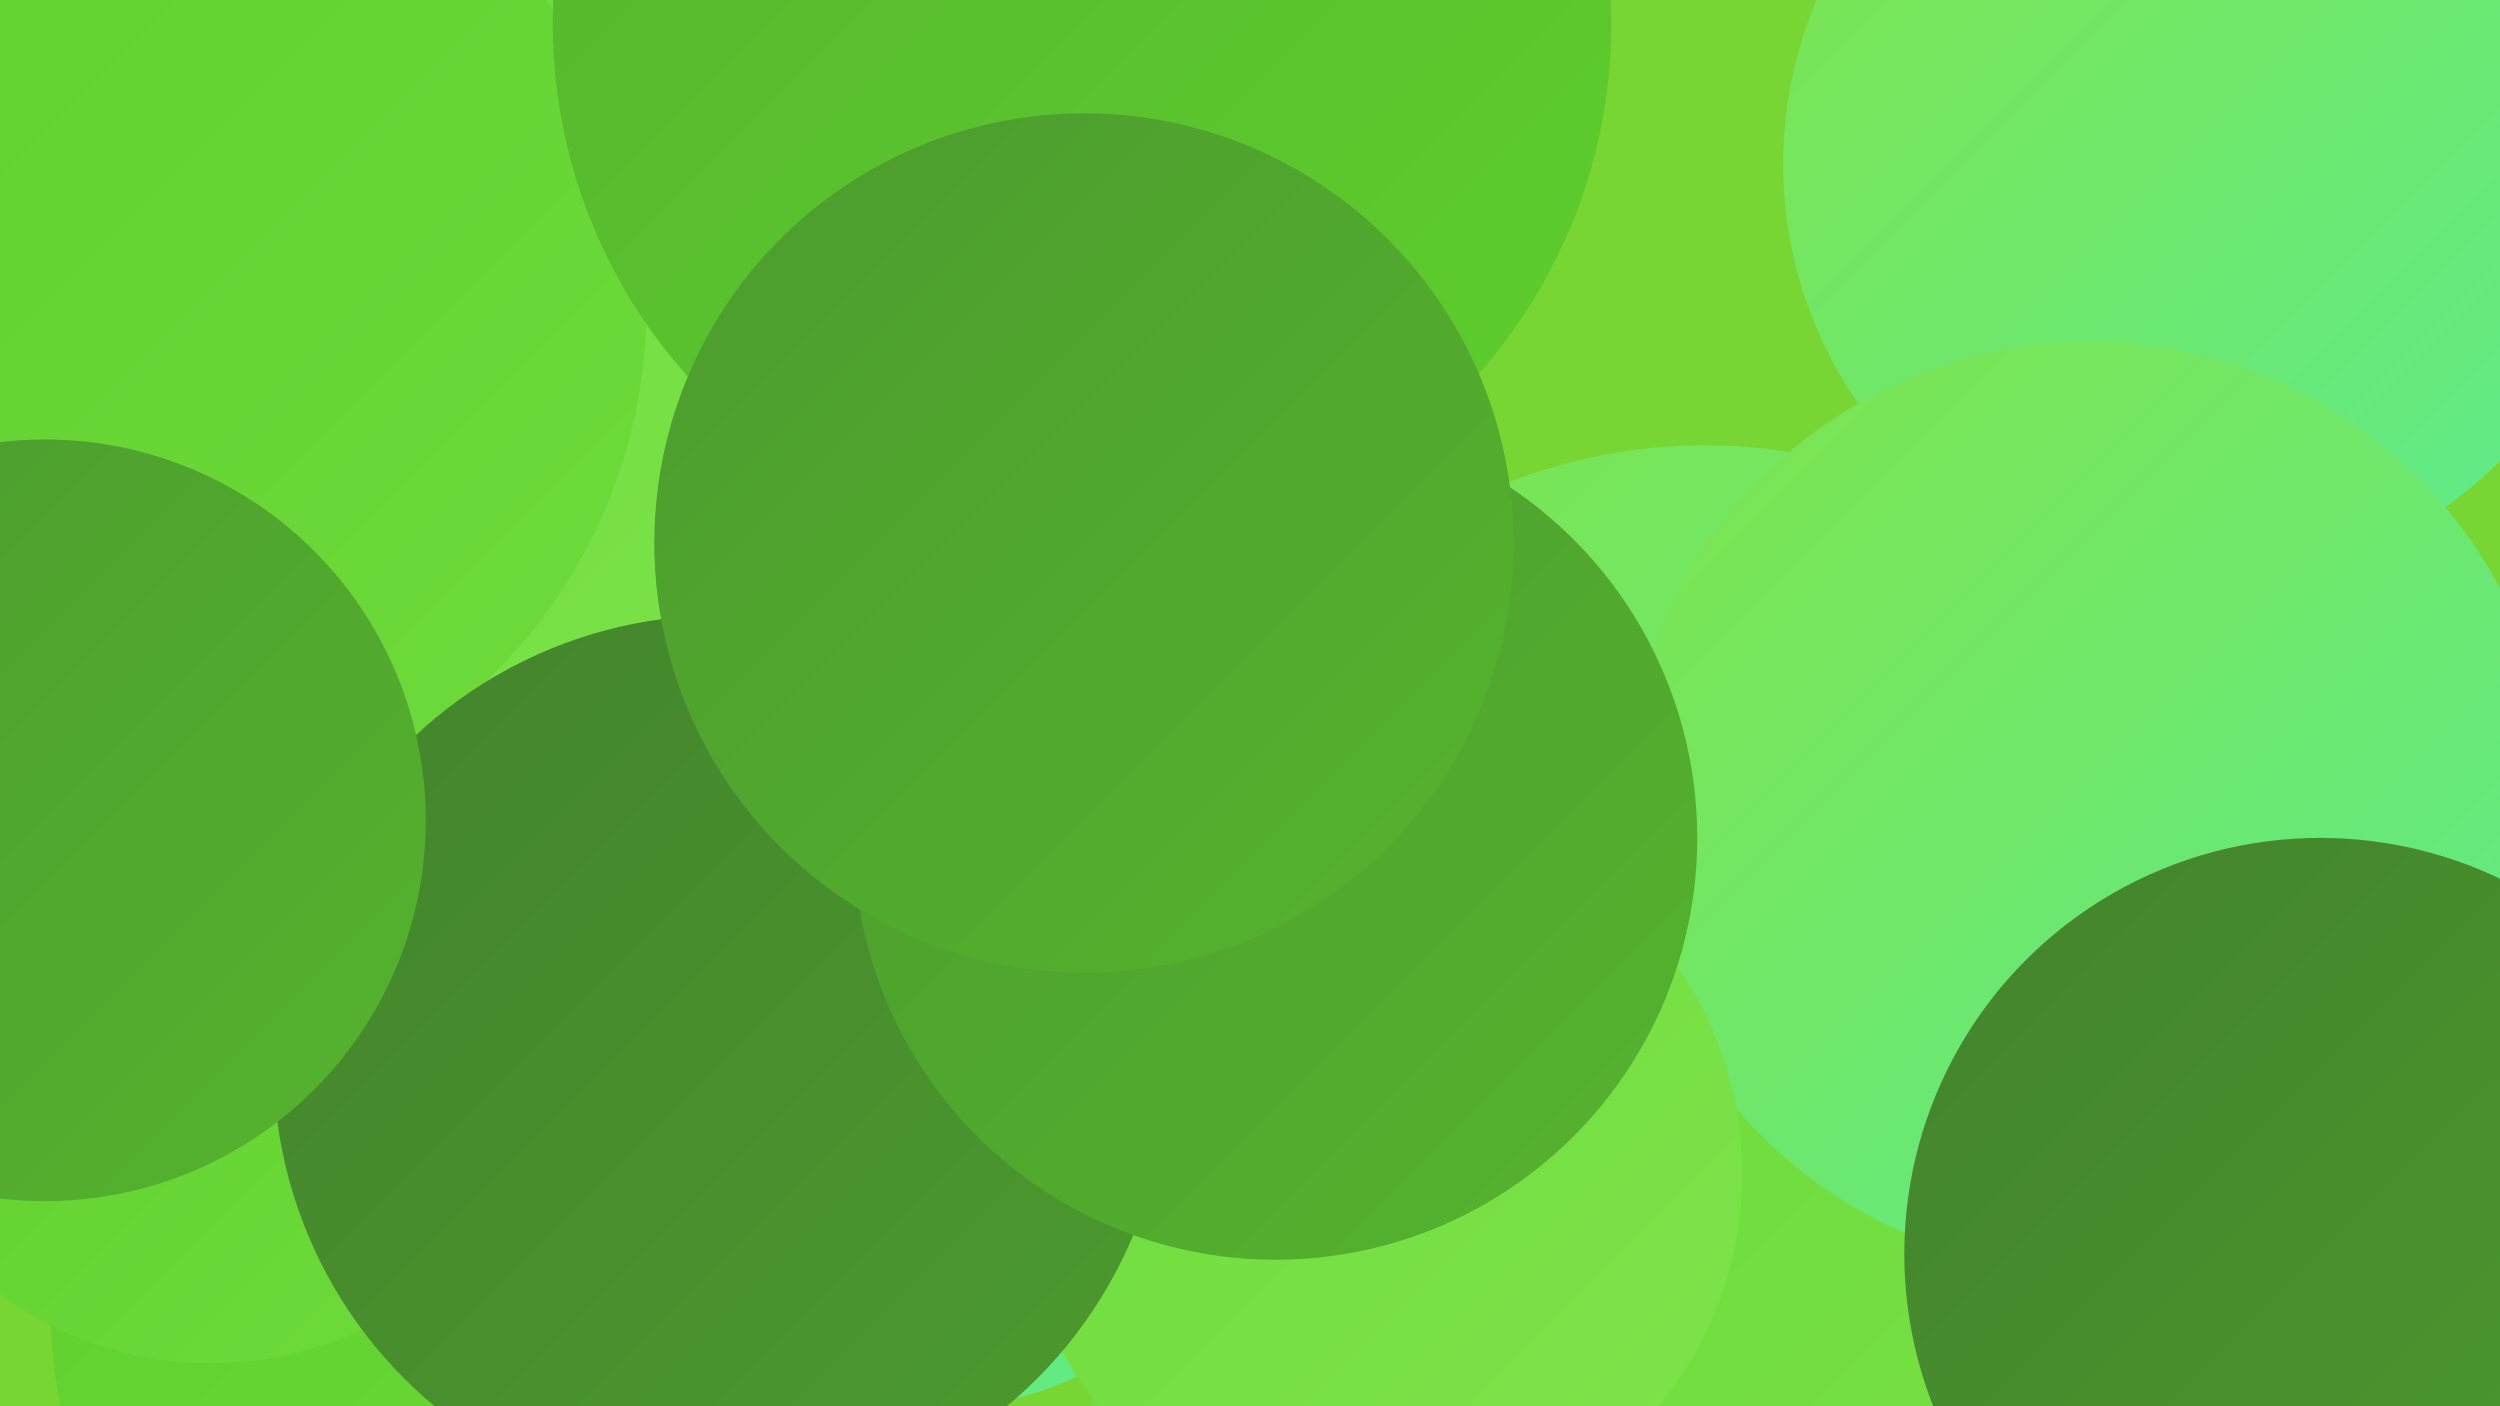 <?xml version="1.0" encoding="UTF-8"?><svg width="1280" height="720" xmlns="http://www.w3.org/2000/svg"><defs><linearGradient id="grad0" x1="0%" y1="0%" x2="100%" y2="100%"><stop offset="0%" style="stop-color:#43832d;stop-opacity:1" /><stop offset="100%" style="stop-color:#4c9b2e;stop-opacity:1" /></linearGradient><linearGradient id="grad1" x1="0%" y1="0%" x2="100%" y2="100%"><stop offset="0%" style="stop-color:#4c9b2e;stop-opacity:1" /><stop offset="100%" style="stop-color:#55b42e;stop-opacity:1" /></linearGradient><linearGradient id="grad2" x1="0%" y1="0%" x2="100%" y2="100%"><stop offset="0%" style="stop-color:#55b42e;stop-opacity:1" /><stop offset="100%" style="stop-color:#5ecf2d;stop-opacity:1" /></linearGradient><linearGradient id="grad3" x1="0%" y1="0%" x2="100%" y2="100%"><stop offset="0%" style="stop-color:#5ecf2d;stop-opacity:1" /><stop offset="100%" style="stop-color:#6edb3b;stop-opacity:1" /></linearGradient><linearGradient id="grad4" x1="0%" y1="0%" x2="100%" y2="100%"><stop offset="0%" style="stop-color:#6edb3b;stop-opacity:1" /><stop offset="100%" style="stop-color:#7ee44c;stop-opacity:1" /></linearGradient><linearGradient id="grad5" x1="0%" y1="0%" x2="100%" y2="100%"><stop offset="0%" style="stop-color:#7ee44c;stop-opacity:1" /><stop offset="100%" style="stop-color:#5deb8e;stop-opacity:1" /></linearGradient><linearGradient id="grad6" x1="0%" y1="0%" x2="100%" y2="100%"><stop offset="0%" style="stop-color:#5deb8e;stop-opacity:1" /><stop offset="100%" style="stop-color:#43832d;stop-opacity:1" /></linearGradient></defs><rect width="1280" height="720" fill="#78d634" /><circle cx="856" cy="528" r="249" fill="url(#grad1)" /><circle cx="1128" cy="84" r="215" fill="url(#grad5)" /><circle cx="873" cy="505" r="277" fill="url(#grad5)" /><circle cx="796" cy="711" r="237" fill="url(#grad4)" /><circle cx="1067" cy="699" r="254" fill="url(#grad4)" /><circle cx="271" cy="671" r="245" fill="url(#grad3)" /><circle cx="178" cy="319" r="249" fill="url(#grad5)" /><circle cx="108" cy="516" r="182" fill="url(#grad3)" /><circle cx="82" cy="181" r="241" fill="url(#grad2)" /><circle cx="473" cy="534" r="188" fill="url(#grad5)" /><circle cx="1070" cy="413" r="238" fill="url(#grad5)" /><circle cx="289" cy="208" r="223" fill="url(#grad4)" /><circle cx="1188" cy="642" r="213" fill="url(#grad0)" /><circle cx="66" cy="157" r="265" fill="url(#grad3)" /><circle cx="554" cy="12" r="271" fill="url(#grad2)" /><circle cx="706" cy="601" r="186" fill="url(#grad4)" /><circle cx="369" cy="544" r="229" fill="url(#grad0)" /><circle cx="653" cy="429" r="216" fill="url(#grad1)" /><circle cx="23" cy="420" r="195" fill="url(#grad1)" /><circle cx="555" cy="278" r="220" fill="url(#grad1)" /></svg>